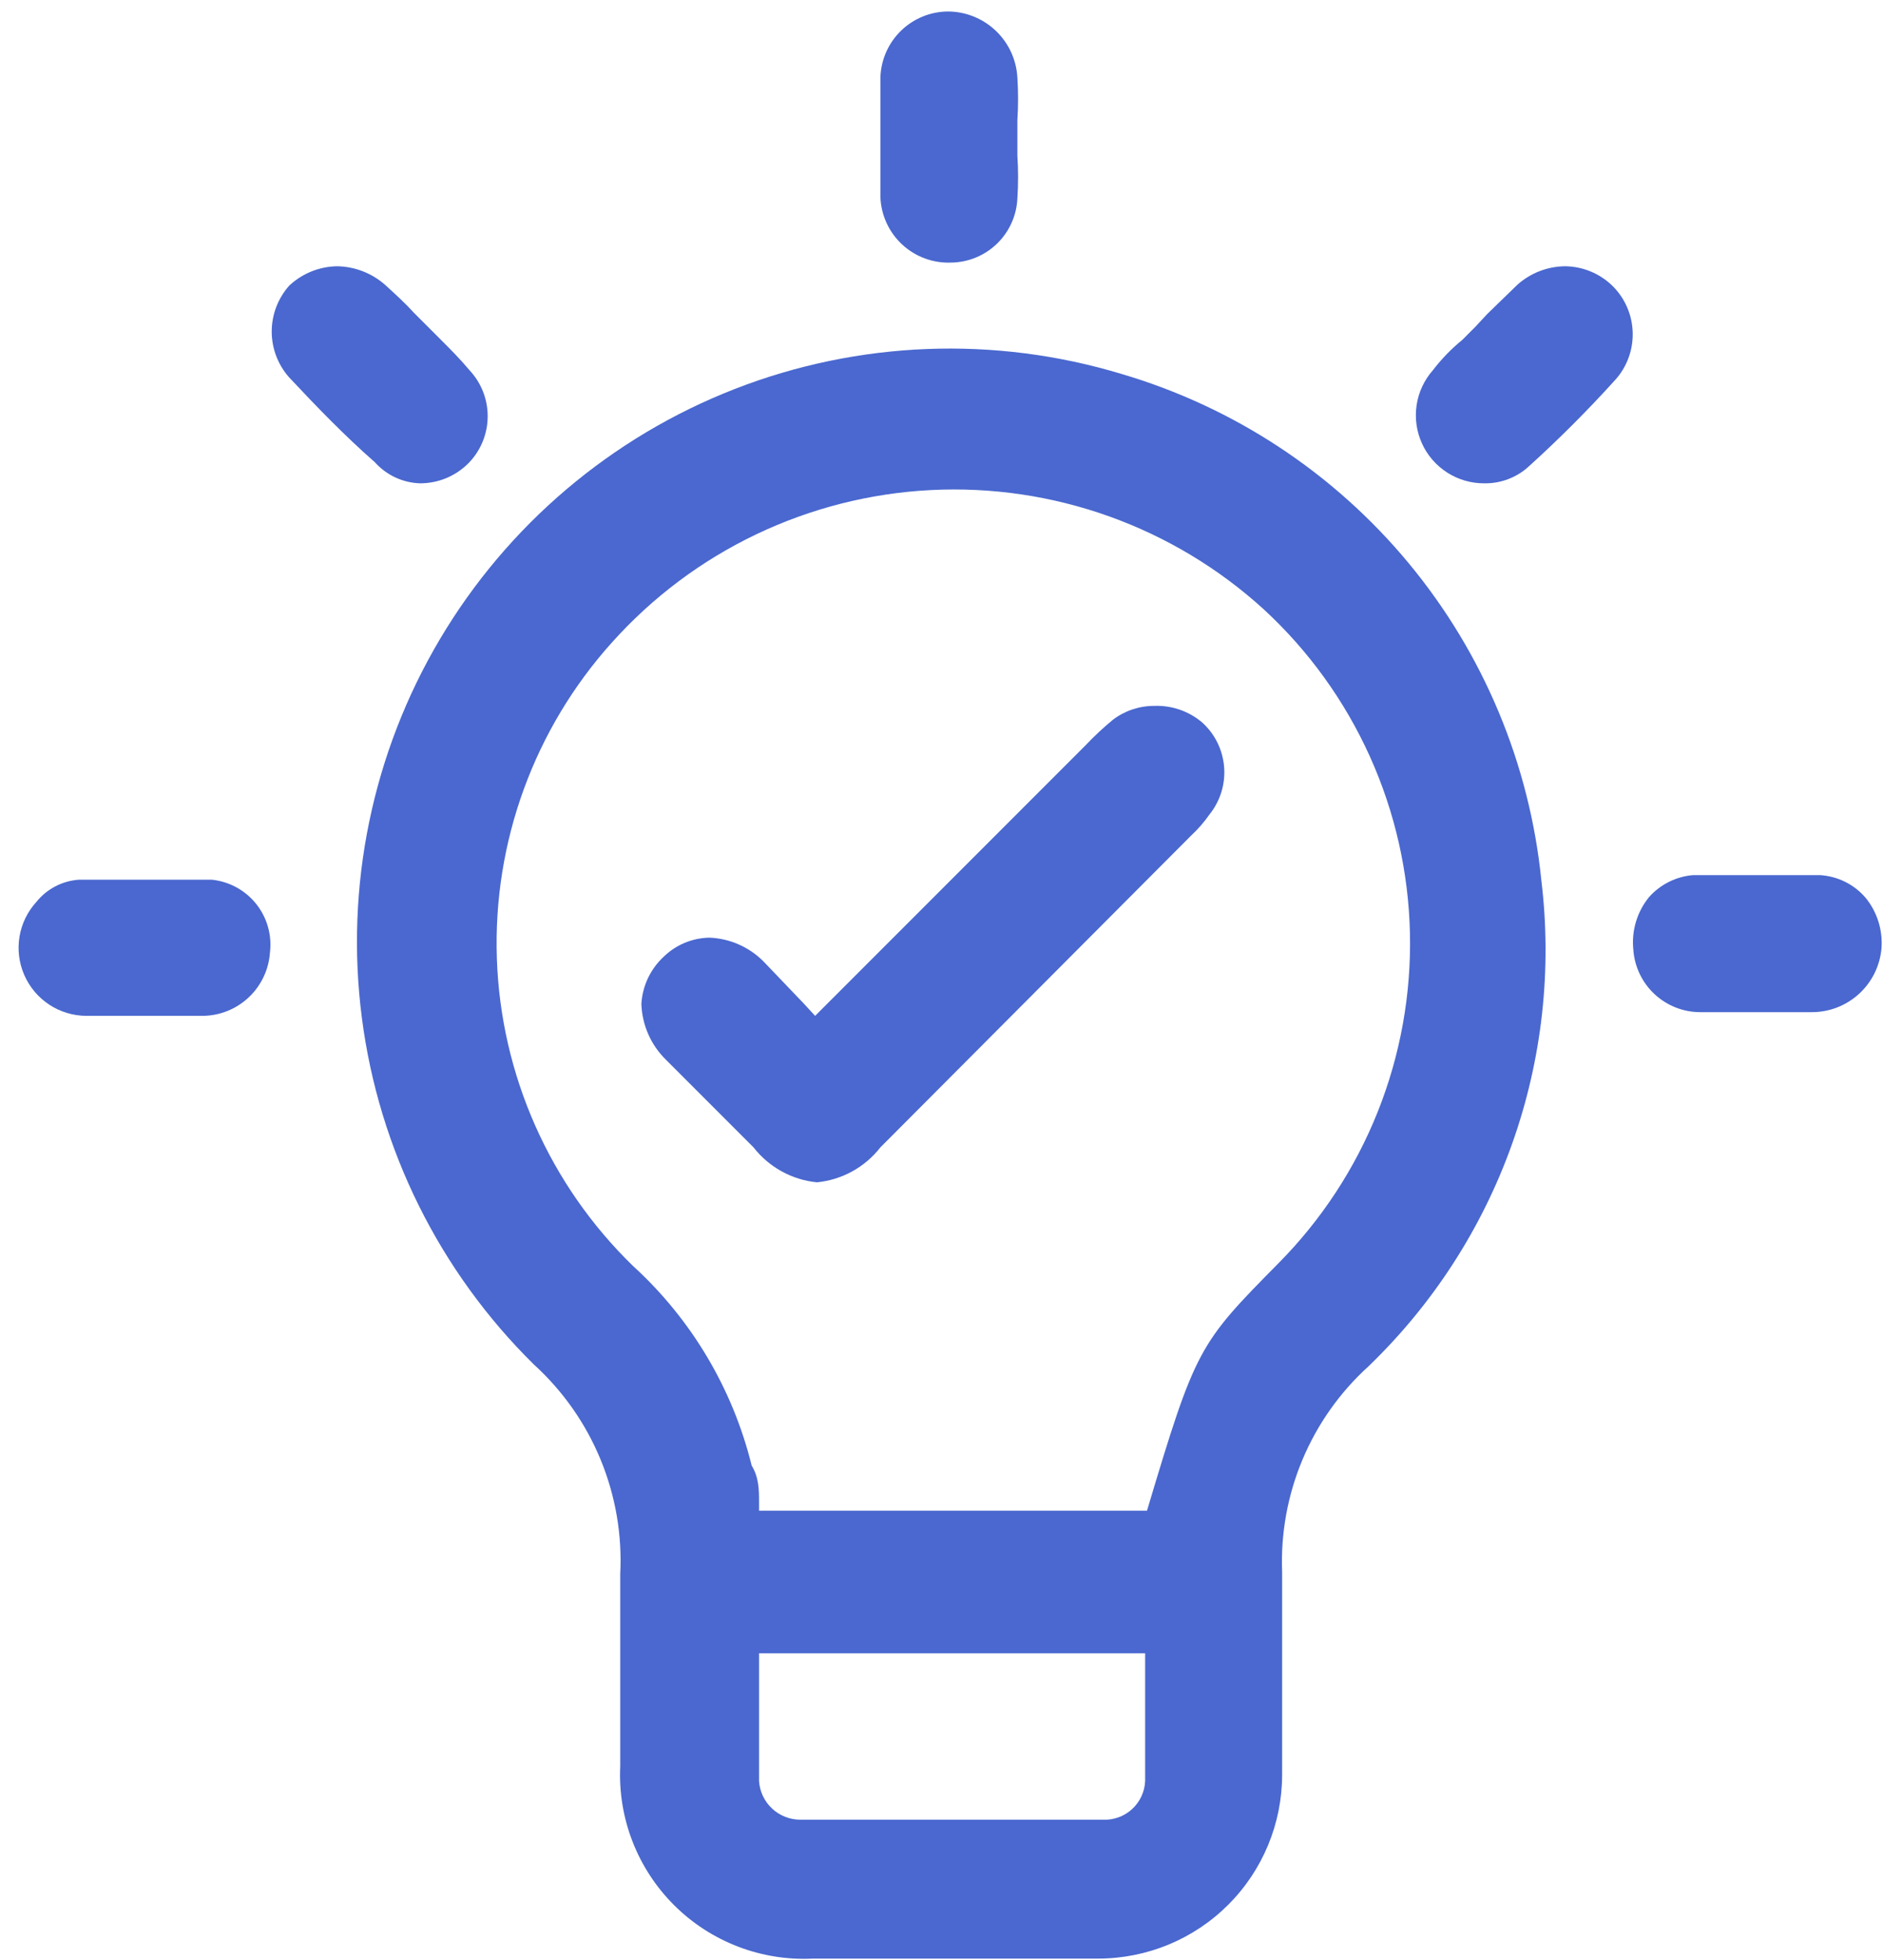 <svg width="99" height="103" viewBox="0 0 99 103" fill="none" xmlns="http://www.w3.org/2000/svg">
<path d="M58.95 19.647C52.281 17.634 45.13 17.913 38.637 20.439C32.145 22.966 26.686 27.594 23.131 33.585C19.577 39.576 18.131 46.586 19.026 53.494C19.92 60.403 23.102 66.813 28.065 71.702C29.591 73.088 30.791 74.796 31.576 76.701C32.362 78.607 32.715 80.663 32.609 82.722C32.609 85.187 32.609 87.555 32.609 90.165V92.824C32.546 94.171 32.766 95.516 33.255 96.774C33.744 98.031 34.49 99.172 35.446 100.123C36.402 101.075 37.546 101.815 38.806 102.298C40.065 102.781 41.412 102.994 42.759 102.925H57.742C60.306 102.925 62.765 101.907 64.578 100.094C66.391 98.281 67.409 95.823 67.409 93.259V92.002C67.409 88.861 67.409 85.767 67.409 82.626C67.328 80.598 67.694 78.578 68.478 76.708C69.263 74.837 70.449 73.162 71.952 71.799C75.34 68.539 77.924 64.537 79.5 60.109C81.077 55.68 81.604 50.946 81.039 46.279C80.424 40.146 77.993 34.336 74.059 29.592C70.124 24.848 64.864 21.386 58.95 19.647ZM39.907 93.597C39.907 91.906 39.907 90.214 39.907 88.522V86.879H60.207V88.522C60.207 90.214 60.207 91.906 60.207 93.597C60.195 93.876 60.127 94.151 60.009 94.404C59.89 94.657 59.723 94.885 59.517 95.073C59.31 95.262 59.068 95.408 58.805 95.503C58.542 95.598 58.263 95.64 57.984 95.627H42.082C41.53 95.628 40.997 95.419 40.593 95.042C40.189 94.665 39.944 94.148 39.907 93.597ZM39.907 79.387V78.952C39.907 78.324 39.907 77.647 39.52 77.019C38.525 72.983 36.355 69.333 33.285 66.531C28.898 62.273 26.33 56.48 26.123 50.37C25.916 44.259 28.085 38.306 32.174 33.761C34.303 31.385 36.881 29.454 39.759 28.08C42.638 26.706 45.76 25.915 48.946 25.753C52.131 25.592 55.317 26.062 58.32 27.138C61.323 28.213 64.084 29.873 66.442 32.02C68.801 34.195 70.698 36.823 72.019 39.747C73.339 42.671 74.057 45.831 74.129 49.039C74.201 52.246 73.626 55.436 72.439 58.416C71.251 61.397 69.474 64.107 67.216 66.385C63.011 70.639 62.866 70.832 60.304 79.387H39.907Z" fill="#4A68CF"/>
<path d="M50.01 13.799C50.913 13.787 51.776 13.43 52.424 12.8C53.071 12.171 53.453 11.317 53.49 10.415C53.539 9.675 53.539 8.932 53.49 8.192V6.307C53.538 5.567 53.538 4.824 53.49 4.084C53.441 3.151 53.039 2.273 52.365 1.627C51.692 0.98 50.798 0.615 49.865 0.604C48.933 0.603 48.037 0.967 47.369 1.617C46.701 2.267 46.313 3.152 46.288 4.084C46.288 6.162 46.288 8.289 46.288 10.367C46.307 10.837 46.418 11.298 46.615 11.725C46.812 12.152 47.092 12.536 47.437 12.854C47.783 13.173 48.188 13.421 48.63 13.583C49.071 13.745 49.54 13.818 50.01 13.799Z" fill="#4A68CF"/>
<path d="M22.072 25.399C22.56 25.401 23.044 25.304 23.493 25.113C23.941 24.922 24.346 24.641 24.683 24.287C25.298 23.633 25.64 22.769 25.64 21.87C25.64 20.972 25.298 20.108 24.683 19.454C24.199 18.874 23.668 18.342 23.136 17.811L21.782 16.457C21.299 15.925 20.767 15.442 20.236 14.959C19.539 14.35 18.648 14.007 17.723 13.992C16.788 14.007 15.892 14.369 15.209 15.007C14.615 15.672 14.286 16.532 14.286 17.424C14.286 18.316 14.615 19.176 15.209 19.84C16.659 21.387 18.109 22.886 19.704 24.287C20.004 24.622 20.368 24.894 20.775 25.085C21.182 25.276 21.623 25.383 22.072 25.399Z" fill="#4A68CF"/>
<path d="M84.761 15.007C84.098 14.368 83.217 14.005 82.296 13.992C81.369 13.998 80.475 14.342 79.782 14.959L78.188 16.506L77.559 17.182L76.883 17.859C76.308 18.329 75.788 18.864 75.336 19.454C74.879 19.971 74.581 20.611 74.479 21.294C74.377 21.977 74.475 22.675 74.761 23.304C75.047 23.933 75.509 24.465 76.092 24.837C76.674 25.209 77.352 25.404 78.043 25.399C78.921 25.412 79.771 25.083 80.411 24.48C81.958 23.079 83.456 21.581 84.858 20.034C85.506 19.352 85.859 18.442 85.841 17.501C85.823 16.56 85.435 15.664 84.761 15.007Z" fill="#4A68CF"/>
<path d="M11.149 46.23C9.941 46.23 8.781 46.23 7.573 46.23C6.364 46.23 5.253 46.23 4.141 46.23C3.711 46.261 3.291 46.379 2.909 46.579C2.526 46.779 2.189 47.055 1.918 47.391C1.45 47.901 1.14 48.535 1.026 49.218C0.912 49.9 0.999 50.601 1.275 51.235C1.551 51.87 2.006 52.41 2.583 52.792C3.16 53.173 3.836 53.379 4.528 53.384H10.666C11.566 53.374 12.429 53.025 13.083 52.407C13.737 51.788 14.133 50.947 14.194 50.049C14.248 49.598 14.212 49.14 14.087 48.703C13.963 48.266 13.753 47.858 13.47 47.503C13.186 47.148 12.835 46.853 12.437 46.634C12.039 46.416 11.601 46.279 11.149 46.23Z" fill="#4A68CF"/>
<path d="M98.101 47.197C97.801 46.842 97.432 46.552 97.017 46.345C96.602 46.137 96.148 46.016 95.685 45.988H92.398H89.015C88.121 46.062 87.289 46.477 86.695 47.148C86.067 47.922 85.772 48.913 85.873 49.903C85.934 50.797 86.333 51.633 86.988 52.243C87.643 52.854 88.506 53.192 89.401 53.19H95.25C96.176 53.193 97.069 52.846 97.75 52.219C98.431 51.591 98.85 50.73 98.923 49.807C98.986 48.864 98.692 47.933 98.101 47.197Z" fill="#4A68CF"/>
<path d="M60.691 37.095C59.906 37.092 59.142 37.346 58.516 37.82C58.005 38.241 57.521 38.693 57.066 39.174L42.855 53.384L42.276 52.755L40.149 50.532C39.392 49.767 38.373 49.318 37.297 49.275C36.391 49.291 35.526 49.654 34.881 50.29C34.192 50.933 33.777 51.815 33.721 52.755C33.757 53.87 34.225 54.927 35.026 55.704L38.554 59.232L39.617 60.295C40.02 60.811 40.523 61.24 41.096 61.556C41.67 61.872 42.301 62.068 42.952 62.132C43.603 62.068 44.235 61.872 44.808 61.556C45.381 61.24 45.885 60.811 46.287 60.295L62.624 43.91C62.985 43.575 63.309 43.203 63.591 42.799C64.156 42.096 64.431 41.204 64.359 40.305C64.287 39.406 63.874 38.569 63.204 37.965C62.504 37.372 61.608 37.061 60.691 37.095Z" fill="#4A68CF"/>
</svg>
